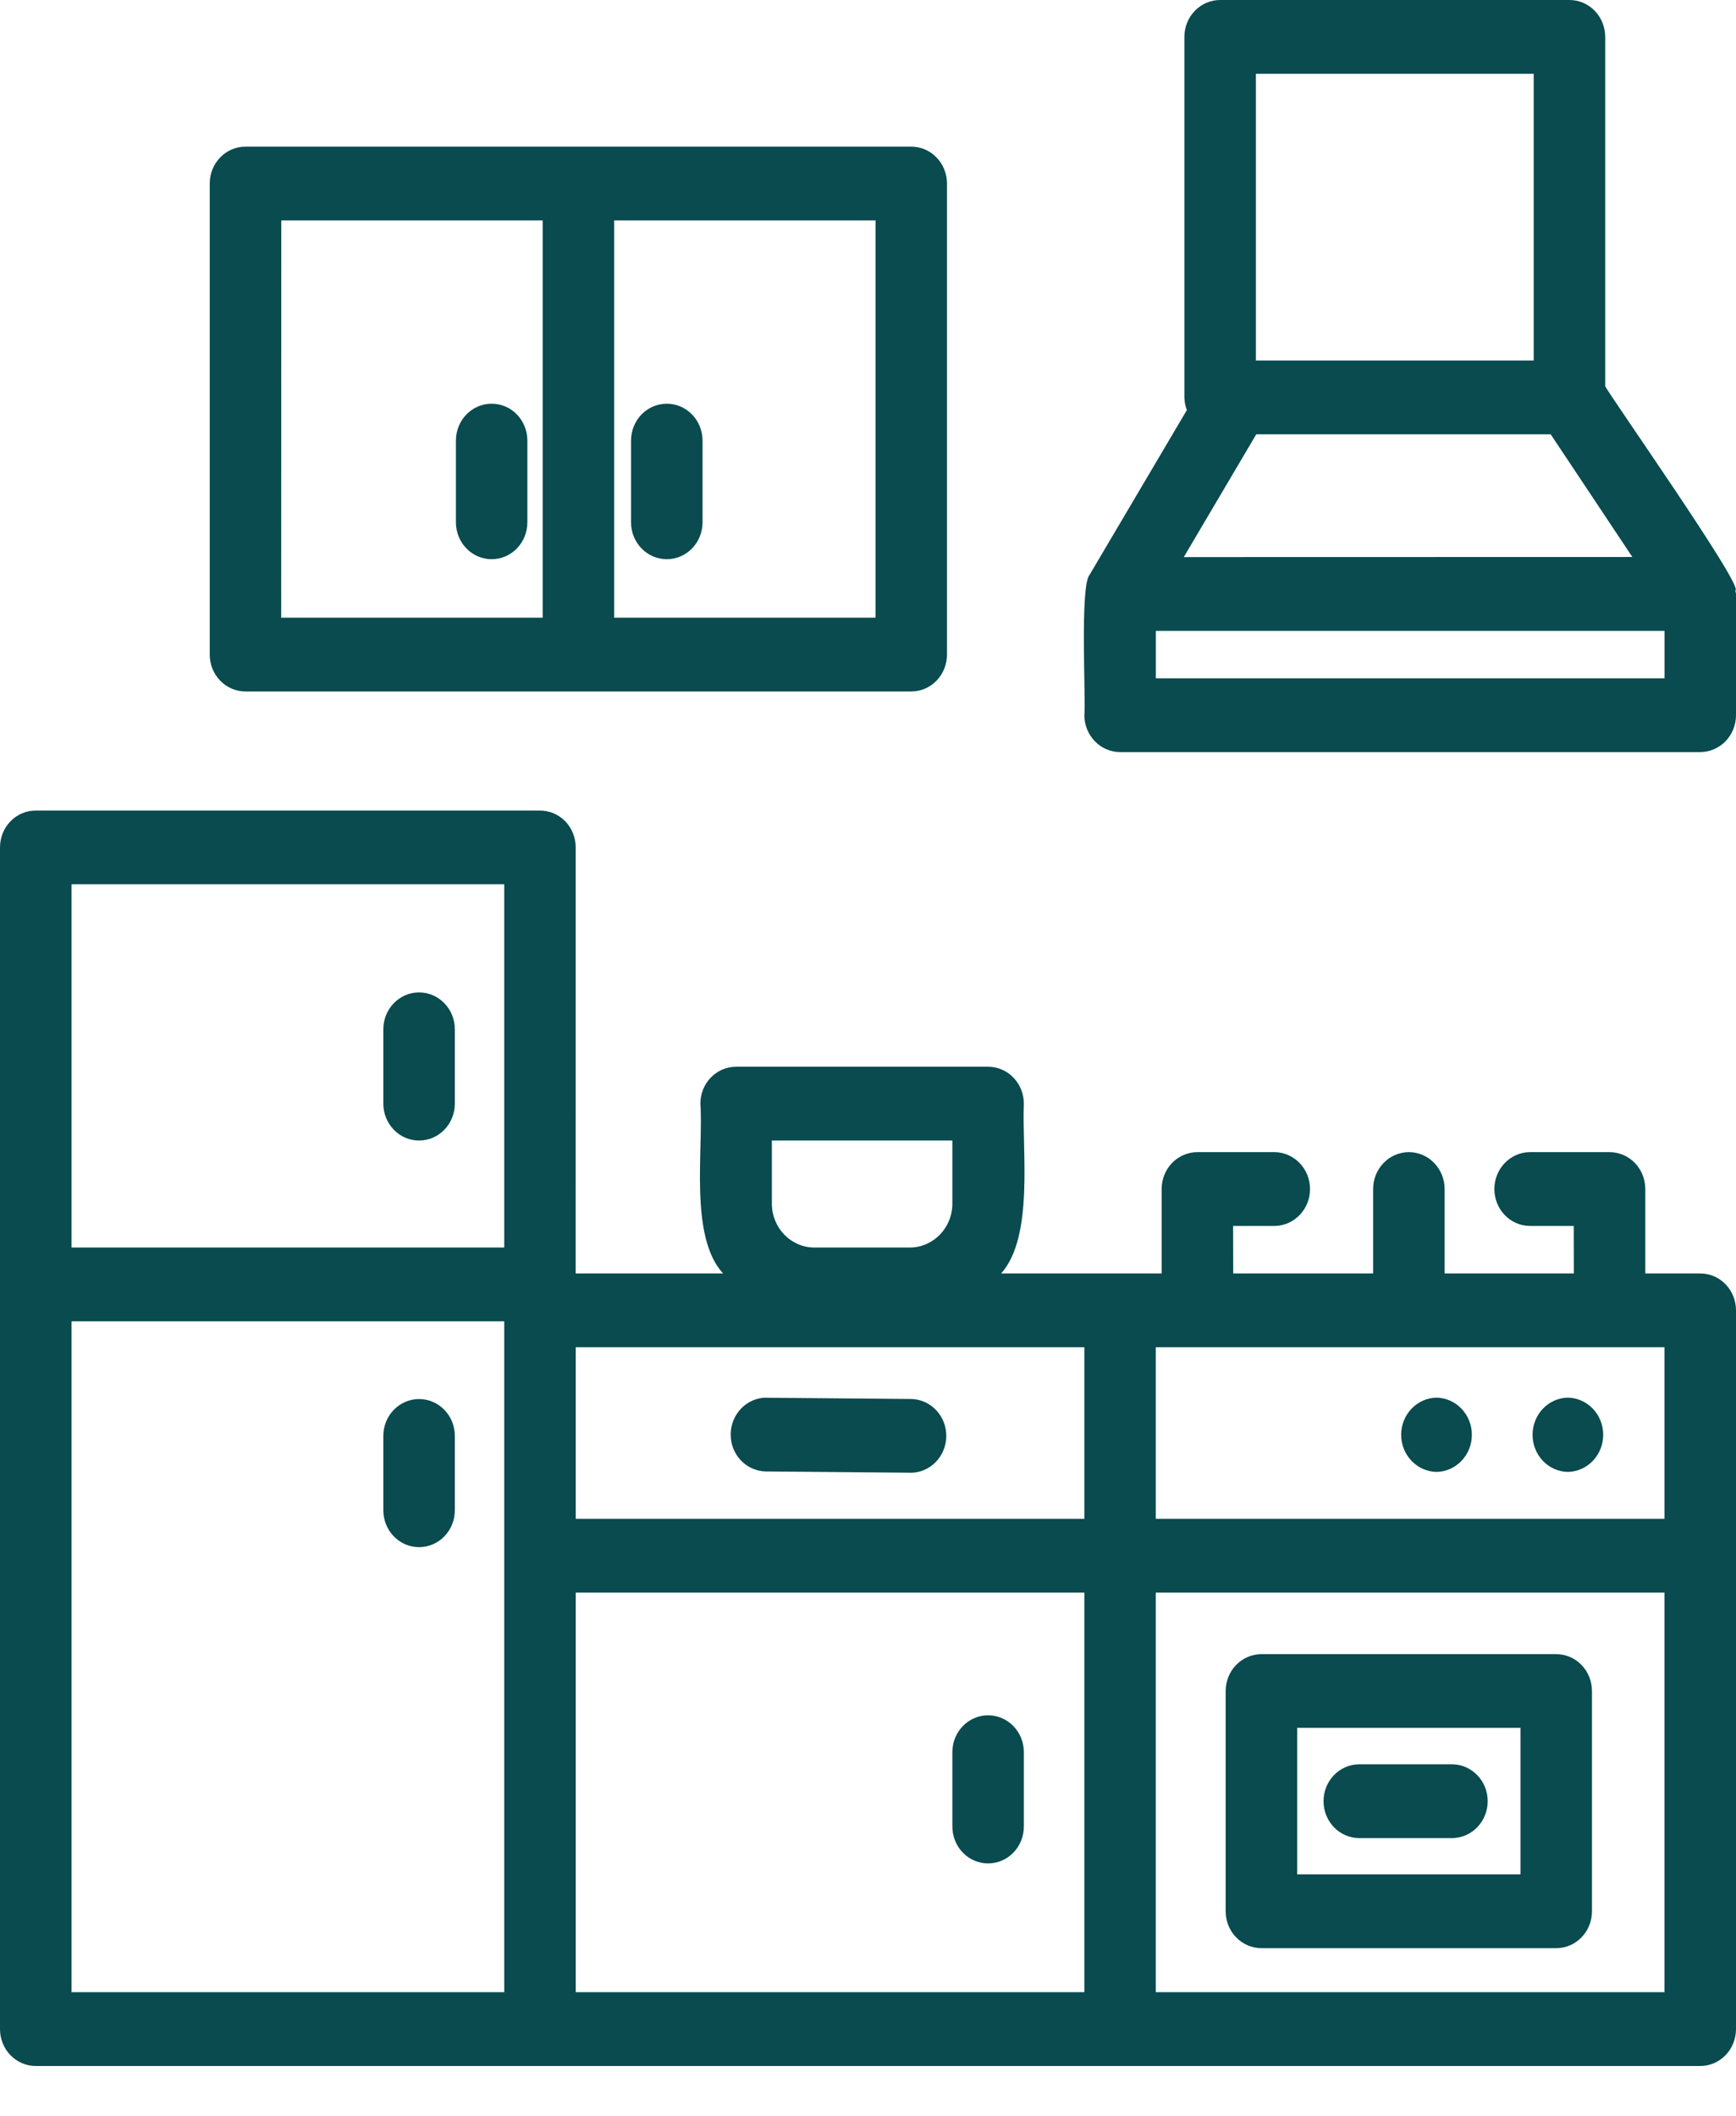 <svg width="32" height="39" viewBox="0 0 32 39" fill="none" xmlns="http://www.w3.org/2000/svg">
<path d="M31.341 23.472H30.328V21.916C30.328 21.736 30.259 21.563 30.136 21.435C30.012 21.308 29.844 21.236 29.669 21.236H28.192C27.833 21.243 27.546 21.546 27.546 21.916C27.546 22.287 27.833 22.589 28.192 22.596H29.009L29.011 23.472H26.629V21.916C26.629 21.541 26.334 21.236 25.97 21.236C25.606 21.236 25.311 21.541 25.311 21.916V23.472H22.732L22.73 22.596H23.501C23.86 22.589 24.148 22.287 24.148 21.916C24.148 21.546 23.86 21.243 23.501 21.236H22.071C21.897 21.236 21.729 21.308 21.605 21.435C21.482 21.562 21.413 21.736 21.413 21.916V23.472H18.454C19.064 22.793 18.835 21.189 18.873 20.342C18.873 20.162 18.803 19.988 18.68 19.861C18.556 19.733 18.388 19.662 18.214 19.662H13.569C13.394 19.662 13.226 19.733 13.103 19.861C12.979 19.988 12.91 20.162 12.91 20.342C12.969 21.195 12.702 22.788 13.328 23.472H10.611L10.612 15.62C10.612 15.439 10.543 15.266 10.42 15.138C10.296 15.011 10.128 14.94 9.953 14.94H0.659C0.484 14.94 0.316 15.011 0.193 15.138C0.069 15.266 0 15.439 0 15.62V37.4C0 37.58 0.069 37.753 0.193 37.881C0.316 38.008 0.484 38.08 0.659 38.08H31.341C31.516 38.08 31.684 38.008 31.807 37.881C31.931 37.753 32 37.58 32 37.4V24.152C32 23.972 31.931 23.798 31.807 23.671C31.684 23.543 31.516 23.472 31.341 23.472ZM9.295 36.719H1.318V24.354H9.295V36.719ZM9.295 22.994H1.318V16.299H9.295V22.994ZM14.228 21.022H17.555V22.185C17.555 22.632 17.204 22.992 16.773 22.994H15.012C14.579 22.994 14.228 22.632 14.228 22.185L14.228 21.022ZM19.988 36.719H10.613V29.355H19.988V36.719ZM19.988 27.995H10.613V24.831H19.988V27.995ZM30.682 36.719H21.305V29.355H30.682V36.719ZM30.682 27.995H21.305V24.831H30.682V27.995Z" fill="#094B4F"/>
<path d="M23.252 35.908H28.686C28.861 35.908 29.029 35.837 29.152 35.709C29.276 35.582 29.345 35.41 29.345 35.228V31.169C29.345 30.989 29.276 30.815 29.152 30.688C29.029 30.56 28.861 30.489 28.686 30.489H23.252C23.078 30.489 22.91 30.56 22.786 30.688C22.662 30.815 22.593 30.989 22.593 31.169V35.23V35.228C22.593 35.41 22.662 35.582 22.786 35.709C22.91 35.837 23.078 35.908 23.252 35.908ZM23.911 31.847H28.027V34.548H23.911V31.847Z" fill="#094B4F"/>
<path d="M26.777 32.519H25.043C24.684 32.527 24.397 32.828 24.397 33.199C24.397 33.569 24.684 33.872 25.043 33.879H26.777C27.135 33.872 27.423 33.569 27.423 33.199C27.423 32.828 27.134 32.527 26.777 32.519Z" fill="#094B4F"/>
<path d="M26.48 27.13C26.841 27.123 27.131 26.819 27.131 26.446C27.131 26.072 26.841 25.768 26.479 25.761C26.118 25.768 25.828 26.072 25.828 26.446C25.828 26.819 26.118 27.123 26.48 27.13Z" fill="#094B4F"/>
<path d="M28.9 27.13C29.262 27.123 29.552 26.819 29.552 26.446C29.552 26.072 29.262 25.768 28.9 25.761C28.539 25.768 28.25 26.072 28.25 26.446C28.25 26.819 28.539 27.123 28.9 27.13Z" fill="#094B4F"/>
<path d="M7.725 21.022C7.899 21.022 8.067 20.951 8.191 20.823C8.315 20.695 8.384 20.522 8.384 20.342V18.972C8.384 18.596 8.089 18.292 7.725 18.292C7.361 18.292 7.066 18.596 7.066 18.972V20.342C7.066 20.522 7.135 20.695 7.259 20.823C7.382 20.951 7.55 21.022 7.725 21.022Z" fill="#094B4F"/>
<path d="M7.725 28.517C7.899 28.517 8.067 28.445 8.191 28.318C8.315 28.19 8.384 28.017 8.384 27.837V26.465V26.466C8.384 26.091 8.089 25.787 7.725 25.787C7.361 25.787 7.066 26.091 7.066 26.466V27.838V27.837C7.066 28.017 7.135 28.19 7.259 28.318C7.382 28.445 7.55 28.517 7.725 28.517Z" fill="#094B4F"/>
<path d="M18.214 34.346C18.388 34.346 18.556 34.275 18.68 34.147C18.803 34.02 18.873 33.846 18.873 33.666V32.296C18.873 31.92 18.578 31.616 18.214 31.616C17.85 31.616 17.555 31.92 17.555 32.296V33.666C17.555 33.846 17.624 34.02 17.748 34.147C17.871 34.275 18.039 34.346 18.214 34.346Z" fill="#094B4F"/>
<path d="M14.109 27.121L16.792 27.145L16.791 27.146C17.15 27.141 17.44 26.842 17.443 26.471C17.446 26.101 17.161 25.797 16.802 25.786L14.119 25.763L14.121 25.761C13.762 25.766 13.472 26.065 13.469 26.436C13.465 26.806 13.75 27.111 14.109 27.121Z" fill="#094B4F"/>
<path d="M31.987 10.883C32.176 10.848 29.612 7.208 29.589 7.116V0.68C29.589 0.5 29.519 0.326 29.396 0.199C29.272 0.071 29.106 0 28.93 0H22.491C22.317 0 22.148 0.071 22.025 0.199C21.901 0.326 21.832 0.5 21.832 0.68V7.325C21.834 7.405 21.849 7.485 21.878 7.558L20.085 10.594C19.902 10.797 20.019 12.913 19.988 13.184V13.182C19.988 13.362 20.058 13.535 20.182 13.663C20.305 13.79 20.472 13.862 20.646 13.862H31.341C31.515 13.862 31.683 13.79 31.807 13.663C31.93 13.535 32 13.362 32 13.182V10.948C31.996 10.926 31.993 10.904 31.987 10.883ZM23.15 1.36H28.271V6.645H23.15V1.36ZM23.157 8.005H28.584L30.089 10.266L21.821 10.268L23.157 8.005ZM30.683 12.502H21.306V11.628H30.683V12.502Z" fill="#094B4F"/>
<path d="M4.525 12.745H16.797C16.972 12.745 17.14 12.673 17.263 12.546C17.387 12.418 17.456 12.245 17.456 12.065V3.383C17.456 3.203 17.387 3.029 17.263 2.902C17.14 2.774 16.972 2.703 16.797 2.703H4.525C4.35 2.703 4.182 2.774 4.059 2.902C3.935 3.029 3.866 3.203 3.866 3.383V12.065C3.866 12.245 3.935 12.418 4.059 12.546C4.182 12.673 4.35 12.745 4.525 12.745ZM11.321 4.063H16.139V11.385H11.321V4.063ZM5.185 4.063H10.003V11.385H5.183L5.185 4.063Z" fill="#094B4F"/>
<path d="M9.063 7.441C8.888 7.441 8.72 7.512 8.597 7.64C8.473 7.767 8.404 7.941 8.404 8.121V9.627C8.404 10.003 8.699 10.307 9.063 10.307C9.427 10.307 9.721 10.003 9.721 9.627V8.121C9.721 7.941 9.652 7.767 9.529 7.64C9.405 7.512 9.237 7.441 9.063 7.441Z" fill="#094B4F"/>
<path d="M12.291 7.441C12.116 7.441 11.948 7.512 11.825 7.64C11.701 7.767 11.632 7.941 11.632 8.121V9.627C11.632 10.003 11.927 10.307 12.291 10.307C12.655 10.307 12.95 10.003 12.95 9.627V8.121C12.95 7.941 12.88 7.767 12.757 7.64C12.633 7.512 12.465 7.441 12.291 7.441Z" fill="#094B4F"/>
</svg>
